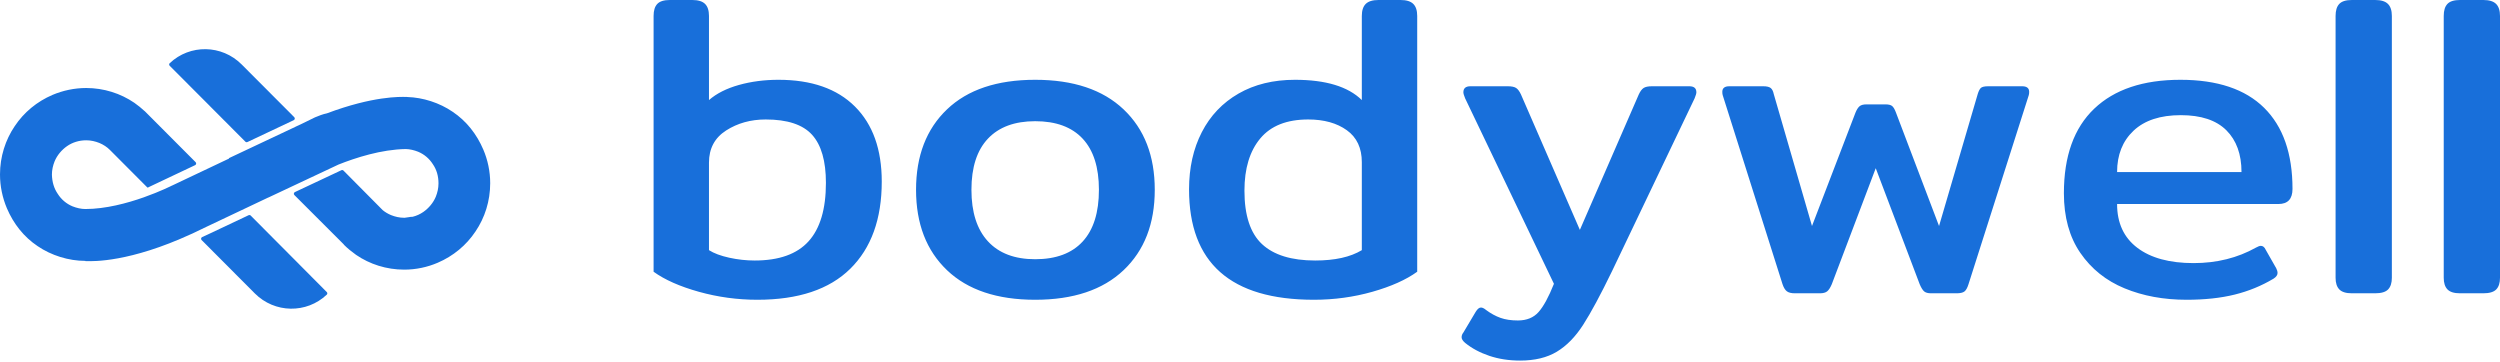 <?xml version="1.0" encoding="UTF-8"?> <svg xmlns="http://www.w3.org/2000/svg" width="677" height="98" viewBox="0 0 677 98" fill="none"> <path d="M79.543 32.541C79.856 32.393 79.928 31.981 79.684 31.736L65.452 17.461C60.06 12.052 51.436 11.936 45.958 17.113C45.758 17.302 45.759 17.617 45.953 17.812L66.44 38.362C66.59 38.512 66.817 38.551 67.008 38.461L79.543 32.541Z" fill="#186FDA"></path> <path d="M23.111 56.604C21.986 56.604 20.749 56.322 19.624 55.871C17.994 55.194 16.588 54.009 15.632 52.486C14.62 51.02 14.114 49.272 14.058 47.297C14.058 46 14.339 44.816 14.789 43.688C15.463 42.052 16.7 40.586 18.162 39.57C19.624 38.555 21.424 37.991 23.336 37.991C24.629 37.991 25.81 38.273 26.934 38.724C27.998 39.174 28.951 39.791 29.736 40.576L39.873 50.743C39.937 50.807 40.034 50.822 40.108 50.77C40.184 50.718 40.267 50.661 40.373 50.625L52.835 44.724C53.147 44.576 53.219 44.164 52.975 43.919L39.197 30.099C39.195 30.097 39.191 30.097 39.188 30.099C39.185 30.102 39.181 30.102 39.179 30.1C38.307 29.285 37.363 28.543 36.381 27.839C32.67 25.301 28.115 23.834 23.336 23.834C20.131 23.834 17.038 24.511 14.226 25.695C10.009 27.5 6.466 30.433 3.992 34.156C1.462 37.878 0 42.447 0 47.241C0 50.456 0.675 53.558 1.856 56.378C3.655 60.608 6.466 64.162 10.178 66.644C13.881 69.176 18.593 70.642 23.082 70.648C23.098 70.648 23.111 70.661 23.111 70.676C23.111 70.692 23.123 70.704 23.139 70.705C23.169 70.705 23.204 70.706 23.245 70.707C23.282 70.708 23.322 70.709 23.367 70.71C25.282 70.766 35.087 71.05 51.783 63.379C51.835 63.358 51.886 63.337 51.937 63.314C52.019 63.279 52.101 63.242 52.182 63.203L52.943 62.838C53.082 62.773 53.222 62.706 53.362 62.639C53.362 62.639 53.362 62.639 53.362 62.638C53.362 62.638 53.362 62.638 53.363 62.637L55.949 61.398L72.631 53.494C72.635 53.492 72.641 53.493 72.644 53.496C72.647 53.5 72.653 53.501 72.657 53.498L91.65 44.568C96.206 42.752 103.277 40.442 109.917 40.362C110.996 40.389 112.165 40.665 113.234 41.093C114.864 41.77 116.27 42.955 117.226 44.477C118.238 45.944 118.744 47.692 118.744 49.666C118.744 50.964 118.463 52.148 118.013 53.276C117.338 54.912 116.101 56.378 114.639 57.394C113.779 57.991 112.821 58.432 111.777 58.694C111.731 58.706 111.685 58.71 111.638 58.709C111.372 58.704 111.08 58.734 110.759 58.804C110.396 58.882 109.998 58.937 109.571 58.972C109.55 58.972 109.528 58.973 109.506 58.973L109.466 58.973C108.173 58.973 106.992 58.691 105.867 58.24C105.041 57.891 104.283 57.441 103.617 56.89C103.616 56.889 103.616 56.888 103.617 56.887C103.618 56.886 103.618 56.885 103.617 56.885L93.014 46.194C92.865 46.044 92.638 46.004 92.446 46.094L79.858 52.014C79.545 52.162 79.473 52.576 79.718 52.821L93.117 66.208C93.124 66.216 93.124 66.228 93.117 66.235C93.109 66.243 93.109 66.255 93.117 66.262C94.125 67.272 95.245 68.17 96.421 69.012C100.132 71.55 104.63 73.017 109.466 73.017C112.671 73.017 115.764 72.34 118.519 71.156C122.736 69.351 126.279 66.418 128.753 62.695C131.283 58.973 132.745 54.461 132.745 49.61C132.745 46.395 132.071 43.293 130.89 40.529C129.09 36.299 126.279 32.746 122.568 30.264C119.032 27.846 114.576 26.4 110.272 26.269C110.27 26.269 110.268 26.267 110.268 26.264C110.268 26.262 110.266 26.259 110.263 26.259C110.24 26.259 110.213 26.259 110.182 26.258C110.134 26.257 110.078 26.256 110.011 26.254C108.383 26.206 101.05 25.993 88.551 30.683C88.516 30.696 88.48 30.705 88.444 30.711C87.691 30.834 85.973 31.463 85.299 31.779L81.708 33.536C81.153 33.789 80.59 34.052 80.019 34.324C80.017 34.324 80.017 34.327 80.018 34.328C80.019 34.33 80.018 34.332 80.016 34.333L62.02 42.816C61.993 42.829 61.987 42.863 62.008 42.884C62.028 42.904 62.022 42.939 61.996 42.951L46.625 50.238C46.623 50.239 46.619 50.238 46.618 50.235C46.616 50.233 46.617 50.229 46.614 50.231C46.506 50.286 34.084 56.604 23.111 56.604Z" fill="#186FDA"></path> <path d="M56.905 63.203L67.326 58.278C67.517 58.187 67.745 58.227 67.894 58.377L88.495 79.096C88.688 79.29 88.689 79.606 88.489 79.794C83.011 84.972 74.387 84.856 68.995 79.447L54.599 65.007C54.354 64.761 54.428 64.346 54.744 64.2L56.905 63.203Z" fill="#186FDA"></path> <path fill-rule="evenodd" clip-rule="evenodd" d="M189.254 79.015C194.413 80.455 199.691 81.176 205.088 81.176C216.199 81.176 224.592 78.372 230.267 72.766C235.942 67.159 238.779 59.295 238.779 49.172C238.779 40.451 236.358 33.677 231.517 28.849C226.675 24.022 219.771 21.608 210.802 21.608C206.993 21.608 203.421 22.075 200.088 23.009C196.754 23.944 194.056 25.306 191.992 27.097V4.321C191.992 2.842 191.635 1.752 190.921 1.051C190.207 0.35 189.056 0 187.469 0H181.397C179.81 0 178.679 0.35 178.004 1.051C177.329 1.752 176.992 2.842 176.992 4.321V73.584C180.008 75.764 184.095 77.574 189.254 79.015ZM218.957 65.349C215.822 68.814 210.961 70.547 204.374 70.547C202.072 70.547 199.77 70.293 197.469 69.787C195.167 69.281 193.342 68.6 191.992 67.743V44.033C191.992 40.218 193.54 37.317 196.635 35.332C199.731 33.346 203.302 32.353 207.35 32.353C213.223 32.353 217.409 33.736 219.91 36.5C222.41 39.264 223.66 43.605 223.66 49.523C223.66 56.609 222.092 61.884 218.957 65.349ZM280.327 81.176C270.009 81.176 262.053 78.509 256.458 73.175C250.862 67.841 248.065 60.58 248.065 51.392C248.065 42.204 250.862 34.943 256.458 29.609C262.053 24.275 270.009 21.608 280.327 21.608C290.645 21.608 298.621 24.275 304.256 29.609C309.891 34.943 312.709 42.204 312.709 51.392C312.709 60.58 309.891 67.841 304.256 73.175C298.621 78.509 290.645 81.176 280.327 81.176ZM293.184 65.408C290.248 68.6 285.962 70.197 280.327 70.197C274.771 70.197 270.506 68.581 267.529 65.349C264.553 62.118 263.065 57.465 263.065 51.392C263.065 45.318 264.553 40.705 267.529 37.551C270.506 34.397 274.771 32.821 280.327 32.821C285.962 32.821 290.248 34.397 293.184 37.551C296.121 40.705 297.589 45.318 297.589 51.392C297.589 57.543 296.121 62.215 293.184 65.408ZM355.805 81.176C333.264 81.176 321.994 71.209 321.994 51.275C321.994 45.435 323.145 40.276 325.447 35.799C327.749 31.322 331.062 27.837 335.388 25.345C339.713 22.854 344.812 21.608 350.685 21.608C359.019 21.608 365.051 23.438 368.781 27.097V4.321C368.781 2.842 369.138 1.752 369.852 1.051C370.567 0.35 371.717 0 373.305 0H379.257C380.845 0 381.995 0.35 382.71 1.051C383.424 1.752 383.781 2.842 383.781 4.321V73.584C380.765 75.764 376.718 77.574 371.638 79.015C366.559 80.455 361.281 81.176 355.805 81.176ZM368.781 67.743C365.686 69.612 361.479 70.547 356.162 70.547C349.733 70.547 344.931 69.067 341.757 66.108C338.582 63.149 336.995 58.322 336.995 51.625C336.995 45.63 338.423 40.919 341.281 37.493C344.138 34.066 348.463 32.353 354.257 32.353C358.543 32.353 362.035 33.327 364.733 35.273C367.432 37.22 368.781 40.101 368.781 43.916V67.743ZM411.639 97.644C408.623 97.644 405.845 97.216 403.305 96.359C400.766 95.503 398.583 94.335 396.758 92.855C396.123 92.311 395.805 91.804 395.805 91.337C395.805 90.87 395.964 90.442 396.281 90.052L399.615 84.446C400.091 83.667 400.567 83.278 401.043 83.278C401.44 83.278 401.916 83.512 402.472 83.979C403.742 84.913 405.031 85.614 406.341 86.081C407.651 86.548 409.218 86.782 411.044 86.782C413.425 86.782 415.29 86.023 416.639 84.504C417.988 82.986 419.377 80.436 420.806 76.854L396.758 26.63C396.44 25.852 396.281 25.307 396.281 24.995C396.281 23.905 396.916 23.36 398.186 23.36H408.305C409.337 23.36 410.091 23.516 410.567 23.827C411.043 24.139 411.48 24.723 411.877 25.579L427.829 62.254L443.782 25.579C444.179 24.723 444.615 24.139 445.092 23.827C445.568 23.516 446.322 23.36 447.354 23.36H457.473C458.743 23.36 459.378 23.905 459.378 24.995C459.378 25.307 459.219 25.852 458.901 26.63L436.52 73.467C433.425 79.852 430.826 84.68 428.722 87.95C426.619 91.22 424.238 93.653 421.579 95.25C418.921 96.846 415.607 97.644 411.639 97.644ZM483.902 78.898C484.378 79.248 485.092 79.424 486.045 79.424H492.83C493.704 79.424 494.358 79.248 494.795 78.898C495.231 78.547 495.648 77.905 496.045 76.971L507.95 45.552L519.855 76.971C520.252 77.905 520.648 78.547 521.045 78.898C521.442 79.248 522.077 79.424 522.95 79.424H529.855C530.807 79.424 531.502 79.268 531.938 78.957C532.375 78.645 532.752 77.983 533.069 76.971L549.379 25.813C549.458 25.579 549.498 25.267 549.498 24.878C549.498 23.866 548.863 23.36 547.593 23.36H538.426C537.395 23.36 536.72 23.516 536.403 23.827C536.085 24.139 535.807 24.684 535.569 25.462L525.093 61.203L513.426 30.485C513.109 29.628 512.771 29.044 512.414 28.733C512.057 28.421 511.442 28.265 510.569 28.265H505.45C504.577 28.265 503.942 28.441 503.545 28.791C503.148 29.141 502.791 29.706 502.473 30.485L490.688 61.203L480.33 25.462C480.172 24.684 479.894 24.139 479.497 23.827C479.1 23.516 478.425 23.36 477.473 23.36H468.306C467.036 23.36 466.401 23.866 466.401 24.878C466.401 25.267 466.441 25.579 466.521 25.813L482.711 76.971C483.029 77.905 483.426 78.547 483.902 78.898ZM592.118 81.176C585.927 81.176 580.332 80.144 575.332 78.08C570.332 76.017 566.344 72.824 563.367 68.503C560.391 64.181 558.903 58.789 558.903 52.326C558.903 42.281 561.641 34.651 567.117 29.433C572.594 24.216 580.371 21.608 590.451 21.608C600.451 21.608 608.011 24.139 613.13 29.2C618.249 34.261 620.809 41.581 620.809 51.158C620.809 53.883 619.539 55.246 616.999 55.246H573.308C573.308 60.385 575.133 64.337 578.784 67.101C582.435 69.866 587.515 71.248 594.023 71.248C600.293 71.248 605.928 69.846 610.928 67.043C611.483 66.731 611.92 66.576 612.237 66.576C612.793 66.576 613.229 66.926 613.547 67.627L616.404 72.649C616.642 73.116 616.761 73.545 616.761 73.934C616.761 74.479 616.404 74.985 615.69 75.453C612.436 77.399 608.924 78.84 605.154 79.774C601.384 80.708 597.039 81.176 592.118 81.176ZM602.892 35.273C605.63 37.999 606.999 41.775 606.999 46.603H573.308C573.308 41.931 574.796 38.193 577.772 35.39C580.749 32.587 585.014 31.185 590.57 31.185C596.046 31.185 600.154 32.548 602.892 35.273ZM636.88 79.424C635.293 79.424 634.162 79.073 633.487 78.372C632.813 77.672 632.476 76.62 632.476 75.219V4.321C632.476 2.842 632.813 1.752 633.487 1.051C634.162 0.35 635.293 0 636.88 0H643.19C644.777 0 645.928 0.35 646.642 1.051C647.357 1.752 647.714 2.842 647.714 4.321V75.219C647.714 76.62 647.377 77.672 646.702 78.372C646.027 79.073 644.857 79.424 643.19 79.424H636.88ZM662.774 78.372C663.448 79.073 664.579 79.424 666.167 79.424H672.476C674.143 79.424 675.314 79.073 675.988 78.372C676.663 77.672 677 76.62 677 75.219V4.321C677 2.842 676.643 1.752 675.929 1.051C675.214 0.35 674.064 0 672.476 0H666.167C664.579 0 663.448 0.35 662.774 1.051C662.099 1.752 661.762 2.842 661.762 4.321V75.219C661.762 76.62 662.099 77.672 662.774 78.372Z" fill="#186FDA"></path> </svg> 